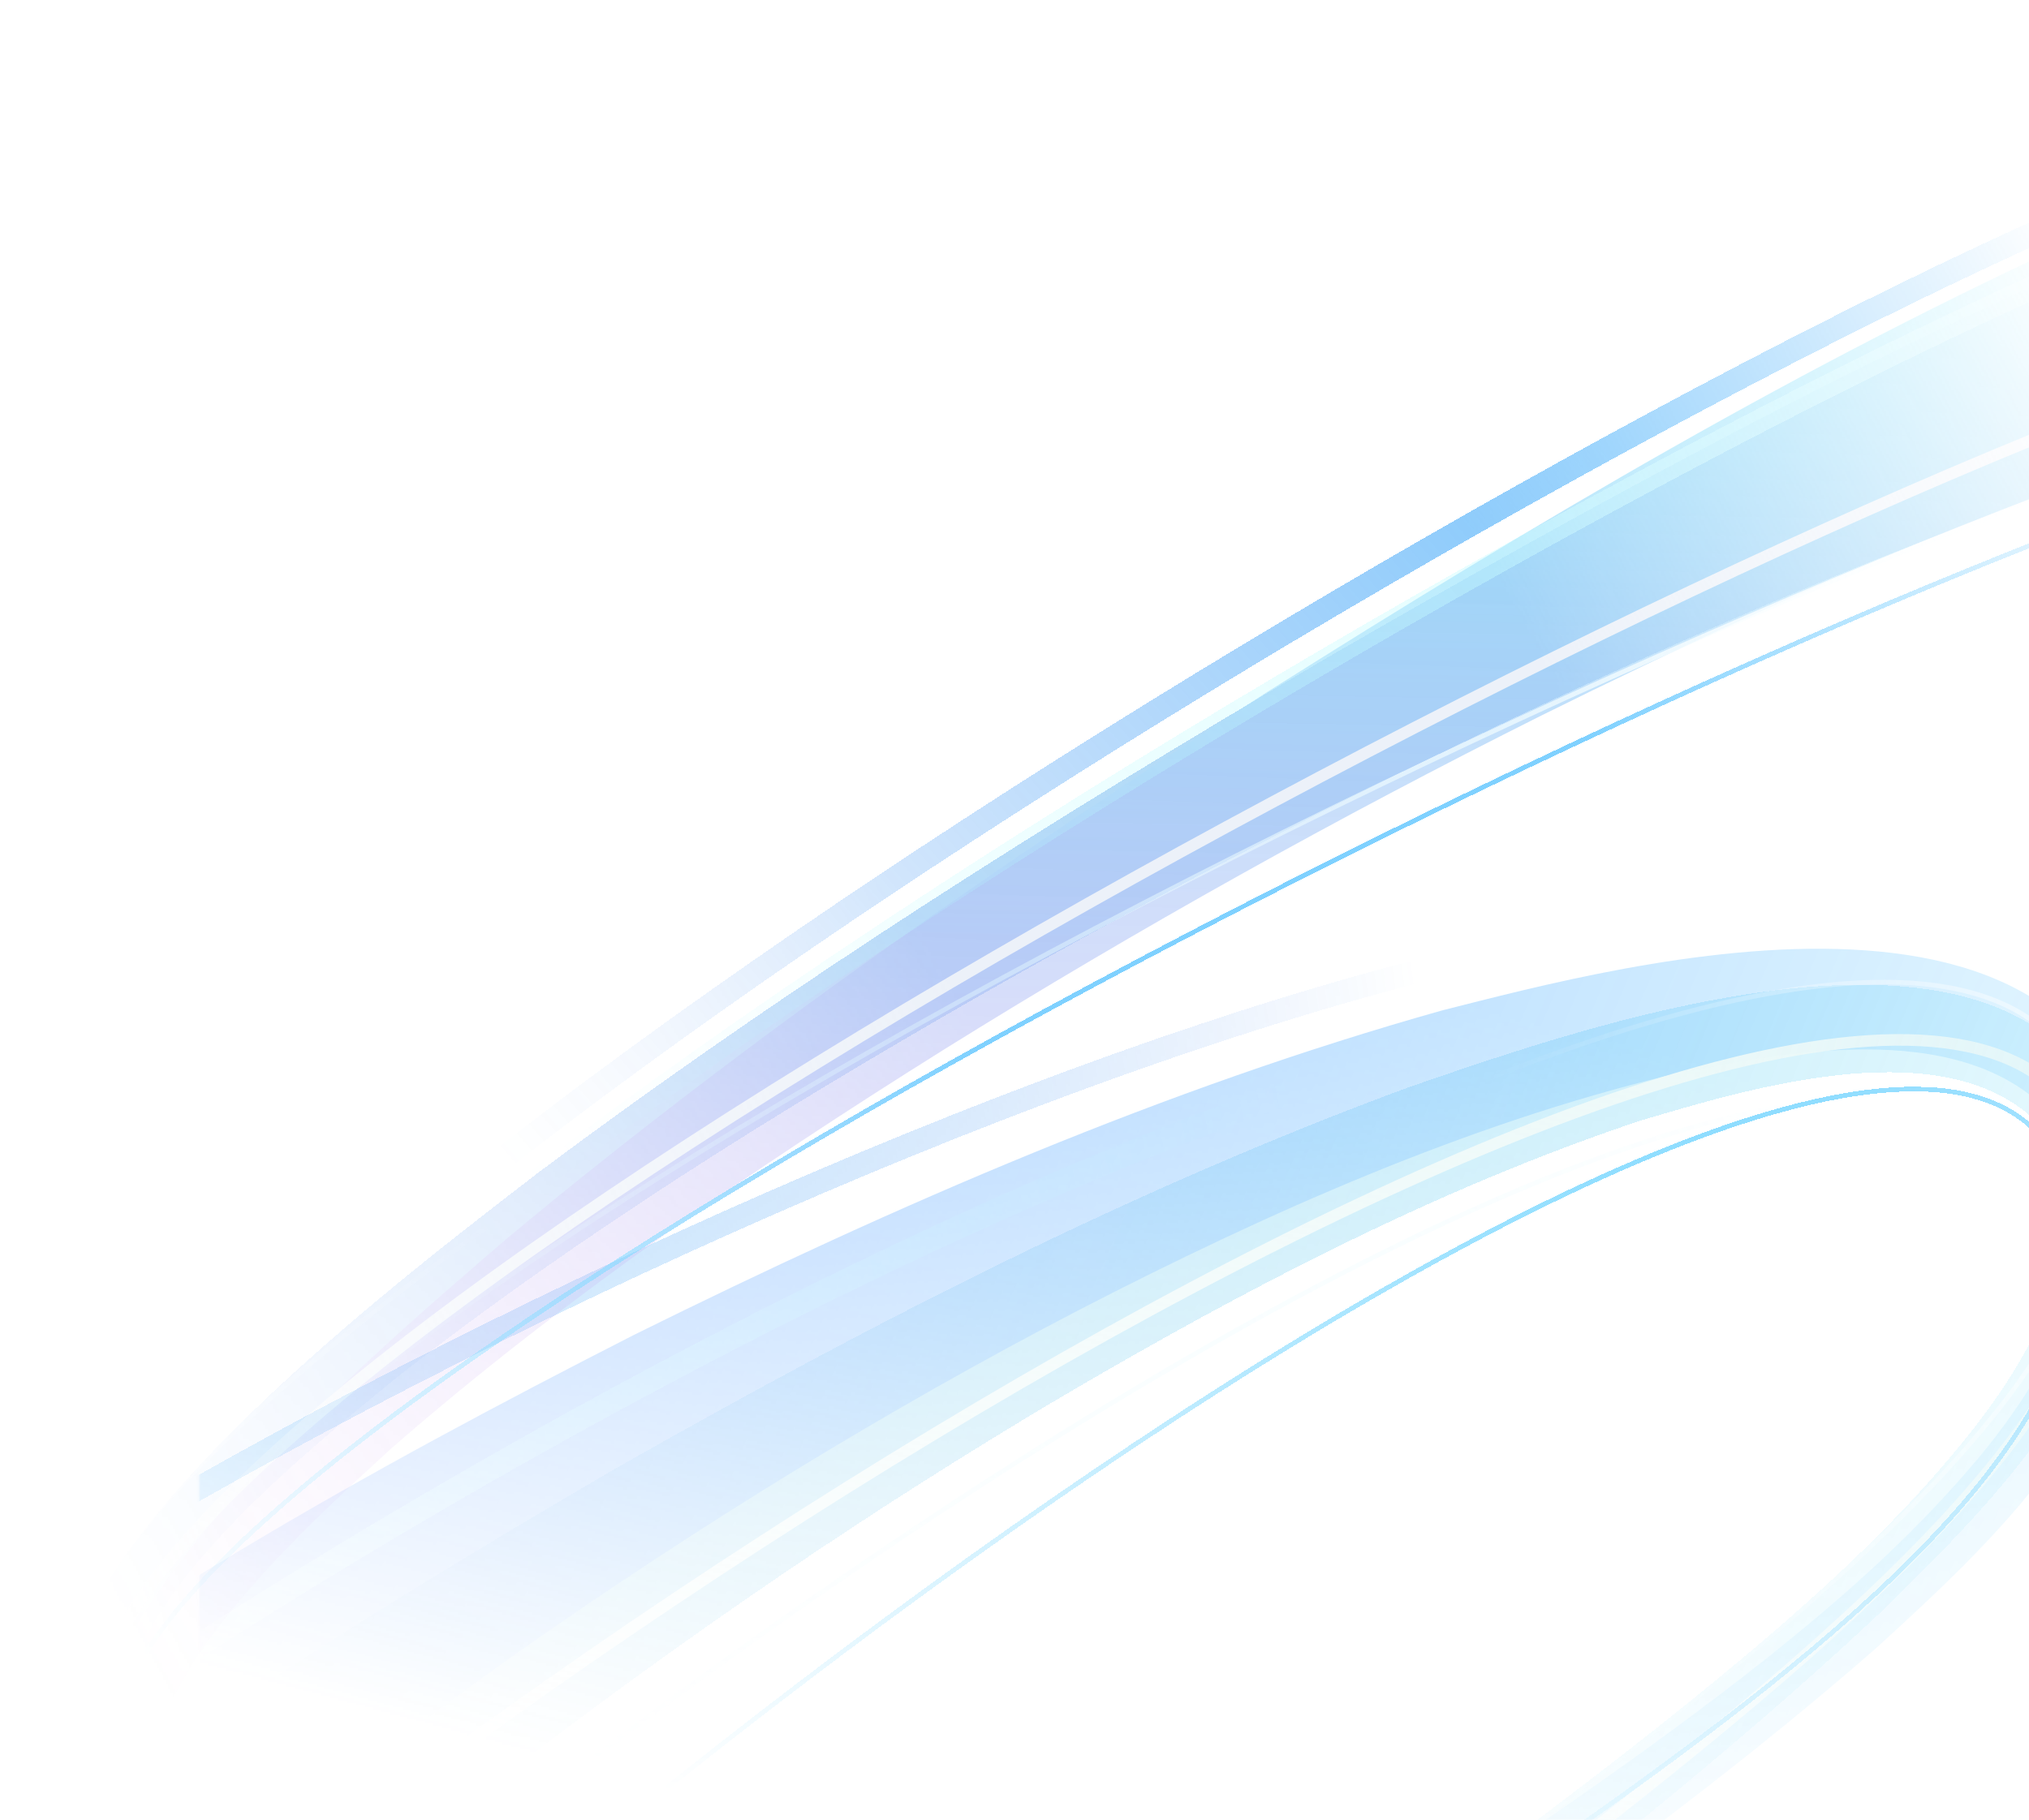 <svg width="875" height="785" viewBox="0 0 875 785" fill="none" xmlns="http://www.w3.org/2000/svg">
<g opacity="0.5">
<mask id="mask0_1005_17066" style="mask-type:alpha" maskUnits="userSpaceOnUse" x="85" y="352" width="1055" height="861">
<rect x="85.848" y="352.573" width="1054.15" height="859.474" fill="url(#paint0_linear_1005_17066)"/>
</mask>
<g mask="url(#mask0_1005_17066)">
<g filter="url(#filter0_d_1005_17066)">
<path d="M-61.468 852.141C42.516 764.422 150.977 696.24 264.186 630.174C375.857 566.589 489.49 508.462 608.061 464.777C684.703 438.601 899.027 360.752 916.53 508.224C922.118 584.486 853.628 649.688 809.584 692.815C678.195 816.146 527.712 910.029 402.99 1042.57C335.569 1115.4 330.84 1229.39 436.133 1252.43C508.504 1266.15 582.745 1234.97 647.474 1197.85C852.617 1078.31 1043.03 925.938 1229.45 769.637L1235.77 779.728C1187.27 824.037 1138.06 867.168 1088.37 909.561C976.484 1004.72 861.319 1095.69 741.703 1176.91C646.618 1239.14 544.936 1310.62 431.009 1292.95C353.057 1280.49 297.625 1204.73 323.04 1110.11C343.698 1034.12 402.095 988.182 452.5 942.87C552.104 857.658 660.141 788.841 759.52 704.453C784.091 683.438 808.087 661.497 829.95 637.24C851.026 613.796 871.961 587.523 883.97 556.536C895.061 529.155 894.969 494.626 873.513 475.638C831.735 442.295 754.043 465.505 707.606 479.338C620.647 508.3 537.15 551.775 456.366 599.352C375.286 647.463 296.525 701.217 220.441 759.61C170.251 798.522 120.861 839.518 74.179 883.795C50.91 905.64 28.632 928.699 7.802 952.145L-61.474 852.137L-61.468 852.141Z" fill="url(#paint1_linear_1005_17066)" shape-rendering="crispEdges"/>
</g>
<path d="M-59.465 779.785C47.738 696.14 158.389 634.465 273.626 575.687C387.219 519.443 502.478 469.424 621.895 435.843C698.981 416.398 914.779 356.923 924.691 520.803C926.393 605.131 855.41 668.369 809.703 710.35C673.621 829.745 520.137 914.53 390.184 1044.84C319.876 1116.57 309.487 1241.03 412.432 1279.04C483.295 1302.84 558.258 1277.62 624.114 1244.73C832.925 1138.4 1028.82 994.295 1220.96 845.39L1226.7 857.223C1176.53 899.961 1125.72 941.322 1074.46 981.813C959.078 1072.66 840.657 1158.52 718.325 1233.15C621.198 1289.91 517.085 1356.03 405.334 1322.87C328.891 1299.77 277.885 1209.96 307.755 1109.25C331.988 1028.39 392.026 985.066 444.131 941.458C546.878 860.033 657.14 797.611 759.623 717.062C784.97 696.982 809.794 675.817 832.625 651.852C854.637 628.685 876.652 602.397 890.078 569.86C902.416 541.166 904.055 503.28 883.795 479.857C844.162 438.23 766.186 454.295 719.582 463.853C632.157 485.106 547.427 522.698 465.173 565.117C382.601 608.086 302.037 657.525 223.888 712.376C172.317 748.99 121.431 787.986 73.058 830.91C48.958 852.058 25.777 874.658 4.007 897.858L-59.47 779.78L-59.465 779.785Z" fill="url(#paint2_linear_1005_17066)"/>
<path d="M-18.482 933.208C217.028 701.276 858.797 300.142 905.185 505.035C939.703 657.497 570.685 845.307 396.684 1031.49C259.421 1178.36 374.37 1383.55 646.308 1227.14C872.064 1097.28 1154.63 853.75 1236.16 781.44" stroke="url(#paint3_linear_1005_17066)" stroke-width="5" stroke-miterlimit="10"/>
<path d="M-5.191 983.073C226.841 746.651 838.414 307.696 912.111 537.096" stroke="url(#paint4_linear_1005_17066)" stroke-width="2" stroke-miterlimit="10"/>
<g filter="url(#filter1_d_1005_17066)">
<path d="M12.27 1019.19C235.179 770.79 863.272 303.838 895.295 522.445C919.123 685.113 534.774 851.423 348.376 1026C203.584 1161.61 315.102 1422.99 559.957 1307.78C794.042 1197.64 1102.78 937.245 1189.08 870.996" stroke="url(#paint5_linear_1005_17066)" stroke-width="2" stroke-miterlimit="10" shape-rendering="crispEdges"/>
</g>
<path d="M-40.525 917.438C193.423 678.604 855.461 269.419 903.997 483.797C940.113 643.318 549.558 833.579 376.857 1025.5C240.619 1176.9 357.925 1392.51 629.151 1232.94C854.314 1100.47 1135.9 870.74 1216.97 796.387" stroke="url(#paint6_linear_1005_17066)" stroke-width="2" stroke-miterlimit="10"/>
<path d="M896.605 588.123C811.921 665.223 548.214 865.916 334.173 1046.24C183.458 1173.22 298.039 1459.04 566.966 1316.07C790.221 1197.37 1107.06 929.353 1188.41 858.754" stroke="url(#paint7_linear_1005_17066)" stroke-width="4" stroke-miterlimit="10"/>
<g filter="url(#filter2_df_1005_17066)">
<path d="M-81.36 744.277C179.473 550.732 862.331 252.502 883.414 463.108" stroke="url(#paint8_linear_1005_17066)" stroke-width="10" stroke-miterlimit="10" shape-rendering="crispEdges"/>
</g>
<g filter="url(#filter3_d_1005_17066)">
<path d="M-113.169 850.43C135.22 636.624 798.501 284.605 832.688 492.763" stroke="url(#paint9_linear_1005_17066)" stroke-opacity="0.5" stroke-width="10" stroke-miterlimit="10" shape-rendering="crispEdges"/>
</g>
</g>
<mask id="mask1_1005_17066" style="mask-type:alpha" maskUnits="userSpaceOnUse" x="0" y="0" width="1063" height="805">
<rect width="1062.99" height="804.267" fill="url(#paint10_linear_1005_17066)"/>
</mask>
<g mask="url(#mask1_1005_17066)">
<g filter="url(#filter4_d_1005_17066)">
<path d="M933.537 94.39C807.676 147.368 690.705 211.346 571.746 280.031C455.374 348.376 340.995 420.381 232.059 501.86C162.911 555.297 -33.311 702.992 45.09 772.581C52.726 779.359 53.278 765.402 54.88 724.908C63.348 677.973 131.403 622.561 172.055 589.425C250.059 528.519 334.574 475.896 419.727 427.045C505.413 378.15 592.957 333.278 681.494 292.349C740.14 265.496 799.511 240.083 859.021 218.13C888.546 207.104 918.129 197.349 946.948 188.933L933.538 94.384L933.537 94.39Z" fill="url(#paint11_linear_1005_17066)" shape-rendering="crispEdges"/>
</g>
<path d="M546.533 298.461C662.424 225.377 776.916 157.159 902.507 100.003L902.507 99.996L931.024 196.519C901.706 205.803 871.779 216.474 842.106 228.447C782.257 252.301 723.078 279.696 664.885 308.548C577.091 352.504 490.948 400.477 407.384 452.526C324.379 504.519 242.622 560.359 169.027 624.533L168.857 624.689C130.694 659.578 67.015 717.795 65.12 765.987C65.466 791.46 89.857 804.275 116.016 804.827L61.93 815.036C-31.8 745.573 154.166 589.792 219.489 533.471C322.808 447.515 433.337 371.137 546.533 298.461Z" fill="url(#paint12_linear_1005_17066)"/>
<path d="M953.528 160.162C648.051 267.713 -42.653 647.132 50.99 762.024" stroke="url(#paint13_linear_1005_17066)" stroke-width="5" stroke-miterlimit="10"/>
<path d="M958.805 185.998C652.981 289 -40.026 629.365 49.747 775.951" stroke="url(#paint14_linear_1005_17066)" stroke-width="2" stroke-miterlimit="10"/>
<g filter="url(#filter5_d_1005_17066)">
<path d="M964.054 198.563C657.678 301.736 -56.201 671.876 62.854 773.392" stroke="url(#paint15_linear_1005_17066)" stroke-width="2" stroke-miterlimit="10" shape-rendering="crispEdges"/>
</g>
<path d="M959.115 136.079C650.483 239.759 -59.2 632.888 38.778 753.099" stroke="url(#paint16_linear_1005_17066)" stroke-width="2" stroke-miterlimit="10"/>
<g filter="url(#filter6_df_1005_17066)">
<path d="M915.058 79.955C612.234 207.46 -60.684 628.229 44.935 732.914" stroke="url(#paint17_linear_1005_17066)" stroke-width="10" stroke-miterlimit="10" shape-rendering="crispEdges"/>
</g>
<g filter="url(#filter7_d_1005_17066)">
<path d="M929.832 96.898C626.563 221.851 -48.892 637.385 55.206 743.431" stroke="url(#paint18_linear_1005_17066)" stroke-opacity="0.5" stroke-width="10" stroke-miterlimit="10" shape-rendering="crispEdges"/>
</g>
</g>
</g>
<defs>
<filter id="filter0_d_1005_17066" x="-65.473" y="420.774" width="1305.24" height="882.909" filterUnits="userSpaceOnUse" color-interpolation-filters="sRGB">
<feFlood flood-opacity="0" result="BackgroundImageFix"/>
<feColorMatrix in="SourceAlpha" type="matrix" values="0 0 0 0 0 0 0 0 0 0 0 0 0 0 0 0 0 0 127 0" result="hardAlpha"/>
<feOffset dy="4"/>
<feGaussianBlur stdDeviation="2"/>
<feComposite in2="hardAlpha" operator="out"/>
<feColorMatrix type="matrix" values="0 0 0 0 0 0 0 0 0 0 0 0 0 0 0 0 0 0 0.25 0"/>
<feBlend mode="normal" in2="BackgroundImageFix" result="effect1_dropShadow_1005_17066"/>
<feBlend mode="normal" in="SourceGraphic" in2="effect1_dropShadow_1005_17066" result="shape"/>
</filter>
<filter id="filter1_d_1005_17066" x="7.564" y="464.744" width="1186.08" height="880.635" filterUnits="userSpaceOnUse" color-interpolation-filters="sRGB">
<feFlood flood-opacity="0" result="BackgroundImageFix"/>
<feColorMatrix in="SourceAlpha" type="matrix" values="0 0 0 0 0 0 0 0 0 0 0 0 0 0 0 0 0 0 127 0" result="hardAlpha"/>
<feOffset dy="4"/>
<feGaussianBlur stdDeviation="2"/>
<feComposite in2="hardAlpha" operator="out"/>
<feColorMatrix type="matrix" values="0 0 0 0 0 0 0 0 0 0 0 0 0 0 0 0 0 0 0.25 0"/>
<feBlend mode="normal" in2="BackgroundImageFix" result="effect1_dropShadow_1005_17066"/>
<feBlend mode="normal" in="SourceGraphic" in2="effect1_dropShadow_1005_17066" result="shape"/>
</filter>
<filter id="filter2_df_1005_17066" x="-88.127" y="384.839" width="980.432" height="371.516" filterUnits="userSpaceOnUse" color-interpolation-filters="sRGB">
<feFlood flood-opacity="0" result="BackgroundImageFix"/>
<feColorMatrix in="SourceAlpha" type="matrix" values="0 0 0 0 0 0 0 0 0 0 0 0 0 0 0 0 0 0 127 0" result="hardAlpha"/>
<feOffset dy="4"/>
<feGaussianBlur stdDeviation="2"/>
<feComposite in2="hardAlpha" operator="out"/>
<feColorMatrix type="matrix" values="0 0 0 0 0 0 0 0 0 0 0 0 0 0 0 0 0 0 0.25 0"/>
<feBlend mode="normal" in2="BackgroundImageFix" result="effect1_dropShadow_1005_17066"/>
<feBlend mode="normal" in="SourceGraphic" in2="effect1_dropShadow_1005_17066" result="shape"/>
<feGaussianBlur stdDeviation="0.5" result="effect2_foregroundBlur_1005_17066"/>
</filter>
<filter id="filter3_d_1005_17066" x="-127.195" y="417.164" width="975.73" height="452.096" filterUnits="userSpaceOnUse" color-interpolation-filters="sRGB">
<feFlood flood-opacity="0" result="BackgroundImageFix"/>
<feColorMatrix in="SourceAlpha" type="matrix" values="0 0 0 0 0 0 0 0 0 0 0 0 0 0 0 0 0 0 127 0" result="hardAlpha"/>
<feOffset dy="4"/>
<feGaussianBlur stdDeviation="5.5"/>
<feComposite in2="hardAlpha" operator="out"/>
<feColorMatrix type="matrix" values="0 0 0 0 0 0 0 0 0 0 0 0 0 0 0 0 0 0 0.4 0"/>
<feBlend mode="normal" in2="BackgroundImageFix" result="effect1_dropShadow_1005_17066"/>
<feBlend mode="normal" in="SourceGraphic" in2="effect1_dropShadow_1005_17066" result="shape"/>
</filter>
<filter id="filter4_d_1005_17066" x="22.9" y="94.384" width="928.049" height="687.834" filterUnits="userSpaceOnUse" color-interpolation-filters="sRGB">
<feFlood flood-opacity="0" result="BackgroundImageFix"/>
<feColorMatrix in="SourceAlpha" type="matrix" values="0 0 0 0 0 0 0 0 0 0 0 0 0 0 0 0 0 0 127 0" result="hardAlpha"/>
<feOffset dy="4"/>
<feGaussianBlur stdDeviation="2"/>
<feComposite in2="hardAlpha" operator="out"/>
<feColorMatrix type="matrix" values="0 0 0 0 0 0 0 0 0 0 0 0 0 0 0 0 0 0 0.25 0"/>
<feBlend mode="normal" in2="BackgroundImageFix" result="effect1_dropShadow_1005_17066"/>
<feBlend mode="normal" in="SourceGraphic" in2="effect1_dropShadow_1005_17066" result="shape"/>
</filter>
<filter id="filter5_d_1005_17066" x="44.553" y="197.668" width="923.859" height="584.421" filterUnits="userSpaceOnUse" color-interpolation-filters="sRGB">
<feFlood flood-opacity="0" result="BackgroundImageFix"/>
<feColorMatrix in="SourceAlpha" type="matrix" values="0 0 0 0 0 0 0 0 0 0 0 0 0 0 0 0 0 0 127 0" result="hardAlpha"/>
<feOffset dy="4"/>
<feGaussianBlur stdDeviation="2"/>
<feComposite in2="hardAlpha" operator="out"/>
<feColorMatrix type="matrix" values="0 0 0 0 0 0 0 0 0 0 0 0 0 0 0 0 0 0 0.25 0"/>
<feBlend mode="normal" in2="BackgroundImageFix" result="effect1_dropShadow_1005_17066"/>
<feBlend mode="normal" in="SourceGraphic" in2="effect1_dropShadow_1005_17066" result="shape"/>
</filter>
<filter id="filter6_df_1005_17066" x="24.666" y="74.516" width="896.496" height="669.744" filterUnits="userSpaceOnUse" color-interpolation-filters="sRGB">
<feFlood flood-opacity="0" result="BackgroundImageFix"/>
<feColorMatrix in="SourceAlpha" type="matrix" values="0 0 0 0 0 0 0 0 0 0 0 0 0 0 0 0 0 0 127 0" result="hardAlpha"/>
<feOffset dy="4"/>
<feGaussianBlur stdDeviation="2"/>
<feComposite in2="hardAlpha" operator="out"/>
<feColorMatrix type="matrix" values="0 0 0 0 0 0 0 0 0 0 0 0 0 0 0 0 0 0 0.25 0"/>
<feBlend mode="normal" in2="BackgroundImageFix" result="effect1_dropShadow_1005_17066"/>
<feBlend mode="normal" in="SourceGraphic" in2="effect1_dropShadow_1005_17066" result="shape"/>
<feGaussianBlur stdDeviation="0.5" result="effect2_foregroundBlur_1005_17066"/>
</filter>
<filter id="filter7_d_1005_17066" x="28.291" y="85.423" width="914.594" height="676.328" filterUnits="userSpaceOnUse" color-interpolation-filters="sRGB">
<feFlood flood-opacity="0" result="BackgroundImageFix"/>
<feColorMatrix in="SourceAlpha" type="matrix" values="0 0 0 0 0 0 0 0 0 0 0 0 0 0 0 0 0 0 127 0" result="hardAlpha"/>
<feOffset dy="4"/>
<feGaussianBlur stdDeviation="5.5"/>
<feComposite in2="hardAlpha" operator="out"/>
<feColorMatrix type="matrix" values="0 0 0 0 0 0 0 0 0 0 0 0 0 0 0 0 0 0 0.4 0"/>
<feBlend mode="normal" in2="BackgroundImageFix" result="effect1_dropShadow_1005_17066"/>
<feBlend mode="normal" in="SourceGraphic" in2="effect1_dropShadow_1005_17066" result="shape"/>
</filter>
<linearGradient id="paint0_linear_1005_17066" x1="892.559" y1="501.951" x2="784.694" y2="905.318" gradientUnits="userSpaceOnUse">
<stop stop-color="white"/>
<stop offset="1" stop-color="white" stop-opacity="0"/>
</linearGradient>
<linearGradient id="paint1_linear_1005_17066" x1="-65.627" y1="566.344" x2="941.908" y2="978.618" gradientUnits="userSpaceOnUse">
<stop stop-color="#1981CD"/>
<stop offset="1" stop-color="#00D1FF" stop-opacity="0"/>
</linearGradient>
<linearGradient id="paint2_linear_1005_17066" x1="-49.25" y1="465.788" x2="981.22" y2="913.108" gradientUnits="userSpaceOnUse">
<stop stop-color="#0047FF"/>
<stop offset="1" stop-color="#00C2FF" stop-opacity="0"/>
</linearGradient>
<linearGradient id="paint3_linear_1005_17066" x1="-84.223" y1="642.838" x2="1272.67" y2="962.455" gradientUnits="userSpaceOnUse">
<stop offset="0.531" stop-color="#DAF3F2"/>
<stop offset="1" stop-color="#DAF3ED" stop-opacity="0"/>
</linearGradient>
<linearGradient id="paint4_linear_1005_17066" x1="49.797" y1="929.205" x2="837.575" y2="616.716" gradientUnits="userSpaceOnUse">
<stop stop-color="white"/>
<stop offset="1" stop-color="#A7EFFF" stop-opacity="0"/>
</linearGradient>
<linearGradient id="paint5_linear_1005_17066" x1="-117.674" y1="579.595" x2="1236.38" y2="985.296" gradientUnits="userSpaceOnUse">
<stop offset="0.531" stop-color="#00B3FF"/>
<stop offset="1" stop-color="#00A3FF" stop-opacity="0"/>
</linearGradient>
<linearGradient id="paint6_linear_1005_17066" x1="1197.69" y1="783.756" x2="666.986" y2="823.991" gradientUnits="userSpaceOnUse">
<stop stop-color="white"/>
<stop offset="1" stop-color="white" stop-opacity="0"/>
</linearGradient>
<linearGradient id="paint7_linear_1005_17066" x1="271.349" y1="1346.07" x2="705.273" y2="855.177" gradientUnits="userSpaceOnUse">
<stop stop-color="#2260FF"/>
<stop offset="0.677" stop-color="#0B7FEA" stop-opacity="0.453"/>
<stop offset="1" stop-color="#0500FF" stop-opacity="0"/>
</linearGradient>
<linearGradient id="paint8_linear_1005_17066" x1="-111.237" y1="445.81" x2="1038.79" y2="279.745" gradientUnits="userSpaceOnUse">
<stop offset="0.177" stop-color="#0291F8"/>
<stop offset="0.618" stop-color="#0762EA" stop-opacity="0"/>
</linearGradient>
<linearGradient id="paint9_linear_1005_17066" x1="-161.617" y1="555.432" x2="980.258" y2="315.933" gradientUnits="userSpaceOnUse">
<stop offset="0.177" stop-color="#9CF9FF"/>
<stop offset="0.618" stop-color="#41F4FF" stop-opacity="0"/>
</linearGradient>
<linearGradient id="paint10_linear_1005_17066" x1="994.817" y1="169.385" x2="47.505" y2="688.718" gradientUnits="userSpaceOnUse">
<stop offset="0.057" stop-color="#D9D9D9" stop-opacity="0"/>
<stop offset="0.318" stop-color="#D9D9D9"/>
<stop offset="0.589" stop-color="#D9D9D9"/>
<stop offset="1" stop-color="#D9D9D9" stop-opacity="0"/>
</linearGradient>
<linearGradient id="paint11_linear_1005_17066" x1="760.986" y1="-15.92" x2="720.342" y2="985.824" gradientUnits="userSpaceOnUse">
<stop stop-color="#196CCD"/>
<stop offset="1" stop-color="#0066FF" stop-opacity="0"/>
</linearGradient>
<linearGradient id="paint12_linear_1005_17066" x1="702.693" y1="-8.996" x2="684.921" y2="1015.69" gradientUnits="userSpaceOnUse">
<stop stop-color="#00F0FF"/>
<stop offset="1" stop-color="#FF00D6" stop-opacity="0"/>
</linearGradient>
<linearGradient id="paint13_linear_1005_17066" x1="820.819" y1="-2.66" x2="511.164" y2="1336.57" gradientUnits="userSpaceOnUse">
<stop offset="0.531" stop-color="#DAE4F3"/>
<stop offset="1" stop-color="#DAEAF3" stop-opacity="0"/>
</linearGradient>
<linearGradient id="paint14_linear_1005_17066" x1="887.655" y1="211.215" x2="81.103" y2="601.271" gradientUnits="userSpaceOnUse">
<stop stop-color="white"/>
<stop offset="1" stop-color="#A7EFFF" stop-opacity="0"/>
</linearGradient>
<linearGradient id="paint15_linear_1005_17066" x1="767.898" y1="-60.819" x2="627.584" y2="1270.6" gradientUnits="userSpaceOnUse">
<stop offset="0.531" stop-color="#00A3FF"/>
<stop offset="1" stop-color="#0094FF" stop-opacity="0"/>
</linearGradient>
<linearGradient id="paint16_linear_1005_17066" x1="19.493" y1="1107.56" x2="372.18" y2="654.03" gradientUnits="userSpaceOnUse">
<stop stop-color="white"/>
<stop offset="1" stop-color="white" stop-opacity="0"/>
</linearGradient>
<linearGradient id="paint17_linear_1005_17066" x1="765.376" y1="-68.402" x2="-184.978" y2="768.687" gradientUnits="userSpaceOnUse">
<stop offset="0.177" stop-color="#0291F8"/>
<stop offset="0.618" stop-color="#0762EA" stop-opacity="0"/>
</linearGradient>
<linearGradient id="paint18_linear_1005_17066" x1="782.307" y1="-53.389" x2="-179.773" y2="770.756" gradientUnits="userSpaceOnUse">
<stop offset="0.177" stop-color="#9CF9FF"/>
<stop offset="0.618" stop-color="#41F4FF" stop-opacity="0"/>
</linearGradient>
</defs>
</svg>
